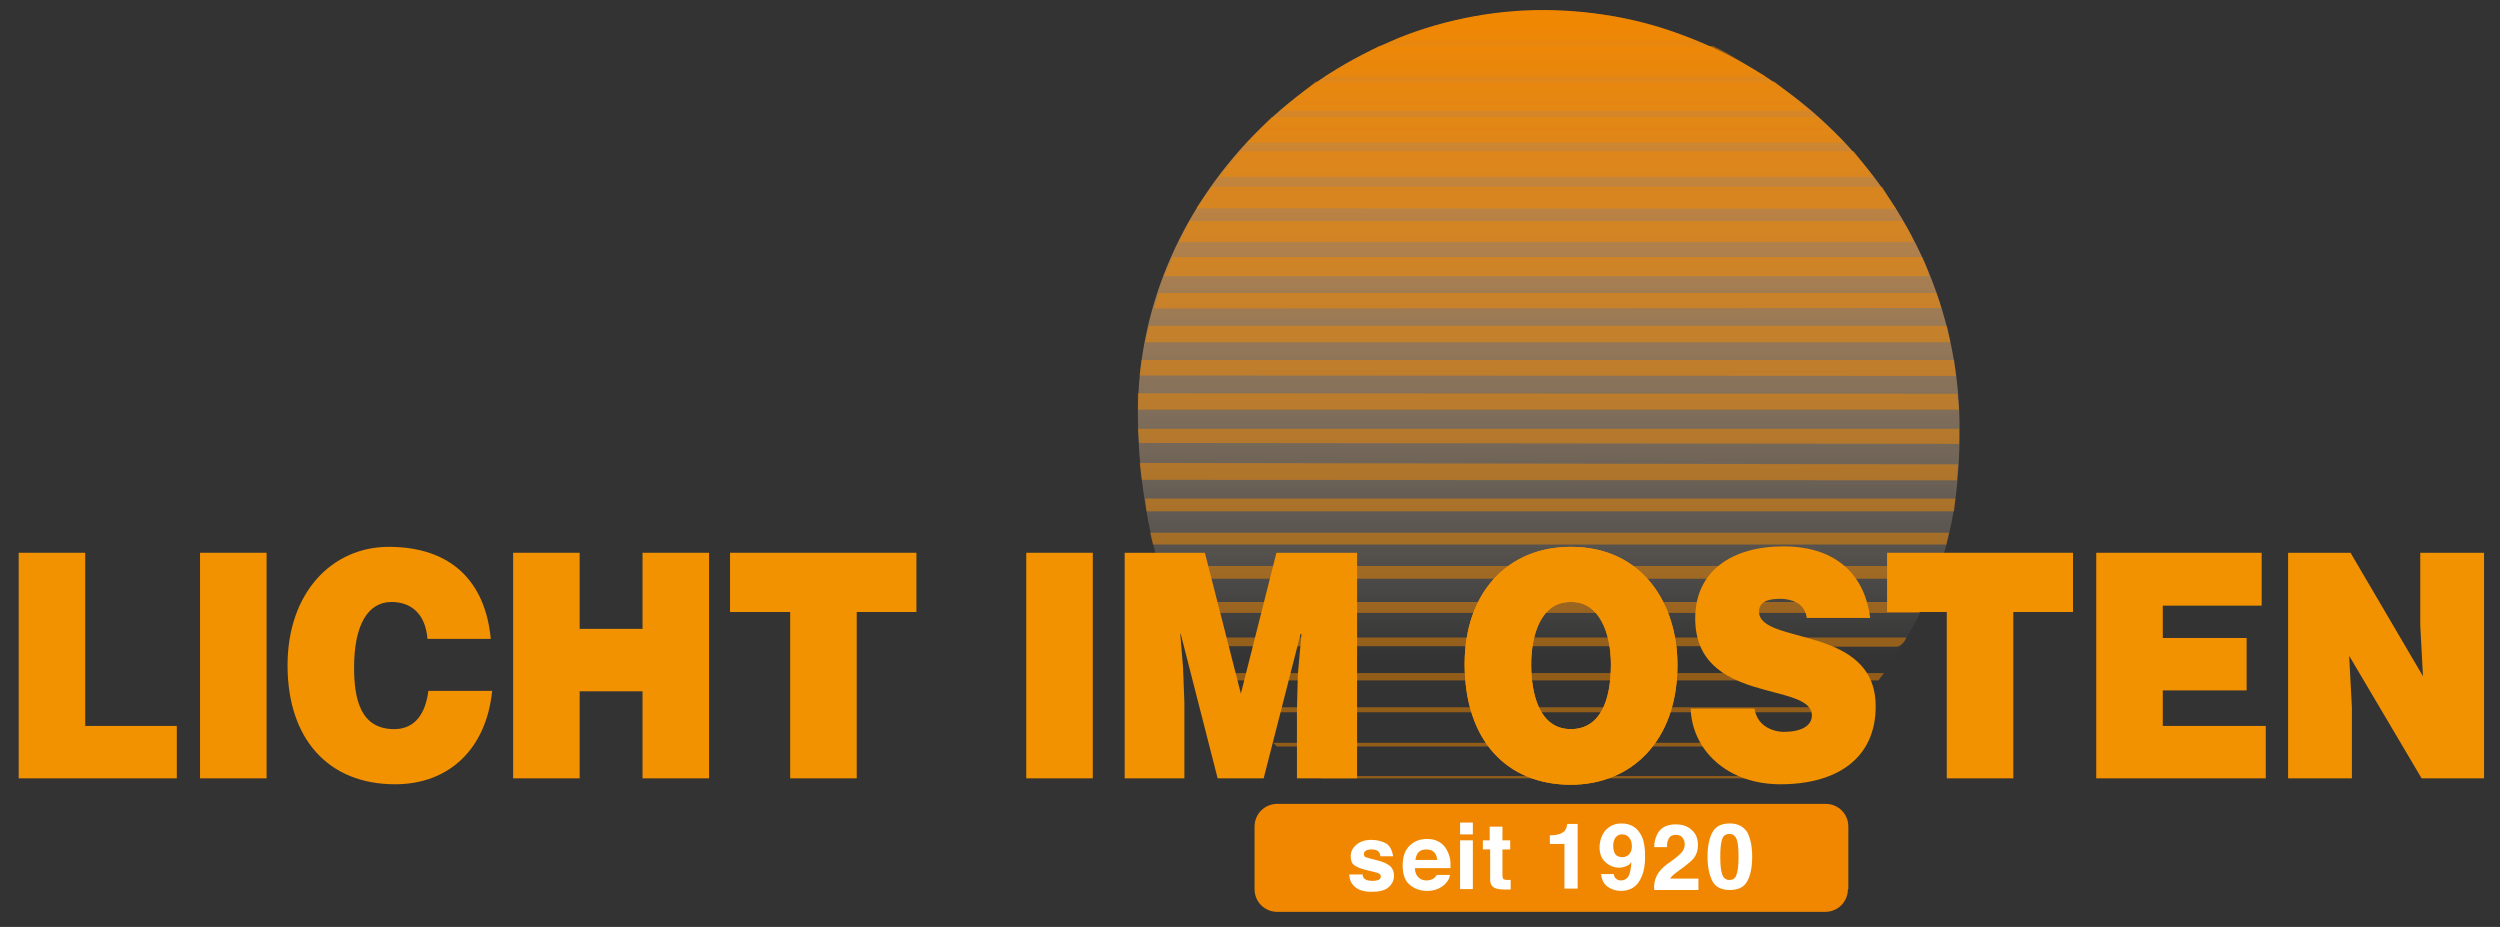 <?xml version="1.0" encoding="utf-8"?>
<!-- Generator: Adobe Illustrator 26.2.1, SVG Export Plug-In . SVG Version: 6.00 Build 0)  -->
<svg version="1.1" id="Ebene_1" xmlns="http://www.w3.org/2000/svg" xmlns:xlink="http://www.w3.org/1999/xlink" x="0px" y="0px"
	 viewBox="0 0 548.6 203.4" style="enable-background:new 0 0 548.6 203.4;" xml:space="preserve">
<rect x="0" y="0" width="548.6" height="203.4" fill="#333333" stroke="none"/>
<style type="text/css">
	.st0{fill:url(#SVGID_1_);}
	.st1{opacity:0.5;}
	.st2{fill:#F18700;}
	.st3{fill:#F39200;}
	.st4{fill:#FFFFFF;}
</style>
<g>
	<linearGradient id="SVGID_1_" gradientUnits="userSpaceOnUse" x1="339.791" y1="174.832" x2="339.791" y2="2.21">
		<stop  offset="0" style="stop-color:#FFFFFF;stop-opacity:0"/>
		<stop  offset="2.477381e-02" style="stop-color:#FFFEFD;stop-opacity:0"/>
		<stop  offset="0.175" style="stop-color:#FFFDFB;stop-opacity:0"/>
		<stop  offset="0.307" style="stop-color:#FEE8D1;stop-opacity:0.16"/>
		<stop  offset="0.561" style="stop-color:#FAC182;stop-opacity:0.469"/>
		<stop  offset="0.77" style="stop-color:#F6A243;stop-opacity:0.721"/>
		<stop  offset="0.921" style="stop-color:#F28F17;stop-opacity:0.904"/>
		<stop  offset="1" style="stop-color:#F18700"/>
	</linearGradient>
	<path class="st0" d="M338.5,2.2c-46.8,0-88.9,39.9-88.8,88.7c0.1,30.3,11.2,65.3,39.5,83.9l101-0.3c30.3-31.5,40.2-49.1,39.8-81.8
		C429.3,42.9,387.5,2.2,338.5,2.2z"/>
	<g class="st1">
		<path class="st2" d="M371.7,8.9l-66.1,0C323.8,0.7,352.4-0.3,371.7,8.9L371.7,8.9z"/>
		<path class="st2" d="M375.9,10.1c4,1.8,7.7,4.6,11.6,6.7h-96.8l11.9-6.7H375.9L375.9,10.1z"/>
		<polygon class="st2" points="397.1,24.3 281,24.3 288.7,17.9 389.4,17.9 397.1,24.3 		"/>
		<polygon class="st2" points="404.8,31.3 273.6,31.3 279.1,25.7 398.9,25.7 404.8,31.3 		"/>
		<polygon class="st2" points="411.1,38.8 267.5,38.8 272.2,33.2 406.8,33.2 411.1,38.8 		"/>
		<path class="st2" d="M413,41c1,1.5,1.9,3.5,3.1,4.8l-153.6-0.1l3.4-4.7H413L413,41z"/>
		<path class="st2" d="M417.5,48.5c1,1.4,1.8,2.8,2.4,4.6H258.7l2.3-4.6H417.5L417.5,48.5z"/>
		<path class="st2" d="M421.8,56.4c0.6,1.3,1.1,2.4,1.5,4.2H255.4l1.9-4.2h164L421.8,56.4z"/>
		<path class="st2" d="M424.9,64.2c0.3,1.1,0.7,1.9,1.1,3.4l-172.8,0.1l1.1-3.4H424.9L424.9,64.2z"/>
		<path class="st2" d="M427.2,71.5c0.3,1.1,0.4,2,0.8,3.6H251.3l0.8-3.6H427.2L427.2,71.5z"/>
		<polygon class="st2" points="428.6,82.5 250.1,82.4 250.5,79 428.8,79 429.2,82.5 		"/>
		<polygon class="st2" points="249.7,86.3 429.5,86.4 429.9,89.9 249.7,89.9 249.7,86.3 		"/>
		<polygon class="st2" points="249.7,94.1 429.9,94.1 429.9,97.4 250,97.2 249.7,94.1 		"/>
		<polygon class="st2" points="250.5,104.9 250.1,101.6 429.7,101.9 429.4,105.4 250.6,105.3 		"/>
		<polygon class="st2" points="428,112.2 251.6,112.2 251.3,109.4 429.1,109.4 428.8,112.2 		"/>
		<polygon class="st2" points="427.1,119.5 253,119.5 252.4,116.9 427.7,116.9 427.1,119.5 		"/>
		<polygon class="st2" points="424.3,127 255.9,127 254.8,124.2 425.3,124.2 424.3,127 		"/>
		<polygon class="st2" points="421.1,134.5 259,134.5 257.9,132.1 422.7,132.1 421.1,134.5 		"/>
		<line class="st2" x1="347" y1="141.8" x2="344.1" y2="139.9"/>
		<path class="st2" d="M390.9,139.9h27.4l0,0c-0.2,0.8-1.1,1.8-1.9,2h-24.3L390.9,139.9z"/>
		<polygon class="st2" points="336.1,141.8 262.8,141.8 261.7,139.9 338.8,139.9 344.1,139.9 382.2,139.9 381,141.8 347,141.8 		"/>
		<polygon class="st2" points="412.2,149.3 267.8,149.3 266.4,147.7 413.4,147.7 412.2,149.3 		"/>
		<path class="st2" d="M407.2,155.2c0,0.5-0.6,1.1-1.3,1.1H273.3l-1.1-1.1H407.2L407.2,155.2z"/>
		<polygon class="st2" points="398.7,163.8 280.2,163.8 279.4,163 399.8,163 398.7,163.8 		"/>
		<polygon class="st2" points="289.9,170.3 389.9,170.3 389.9,170.8 289.9,170.8 289.9,170.3 		"/>
		<polygon class="st2" points="370.5,178.5 312.9,178.5 312.9,178.1 370.5,178 370.5,178.5 		"/>
	</g>
	<g>
		<path class="st2" d="M405.5,195.1c0,2.8-2.2,5-5,5H280.3c-2.8,0-5-2.2-5-5v-13.7c0-2.8,2.2-5,5-5h120.3c2.8,0,5,2.2,5,5V195.1z"/>
	</g>
	<g>
		<polygon class="st3" points="4.1,170.8 4.1,121.3 18.7,121.3 18.7,159.3 38.8,159.3 38.8,170.8 4.1,170.8 		"/>
		<polygon class="st3" points="43.9,170.8 43.9,121.3 58.5,121.3 58.5,170.8 43.9,170.8 		"/>
		<path class="st3" d="M93.8,140.2c-0.4-5.2-3.3-8.1-7.9-8.1c-5.1,0-8.2,4.9-8.2,14.4c0,6.9,1.4,13.5,8.8,13.5
			c4.7,0,6.9-3.6,7.5-8.4H108c-1.3,12.8-9.5,20.5-21.3,20.5c-14.7,0-23.6-10-23.6-26.1c0-16,9.8-26,22.2-26
			c13.6,0,21.2,7.5,22.4,20.2H93.8L93.8,140.2z"/>
		<polygon class="st3" points="112.6,170.8 112.6,121.3 127.2,121.3 127.2,138 141,138 141,121.3 155.6,121.3 155.6,170.8 
			141,170.8 141,151.7 127.2,151.7 127.2,170.8 112.6,170.8 		"/>
		<polygon class="st3" points="160.2,121.3 201.1,121.3 201.1,134.3 188,134.3 188,170.8 173.4,170.8 173.4,134.3 160.2,134.3 
			160.2,121.3 		"/>
		<polygon class="st3" points="225.2,170.8 225.2,121.3 239.8,121.3 239.8,170.8 225.2,170.8 		"/>
		<polygon class="st3" points="246.8,170.8 246.8,121.3 264.4,121.3 272.3,152.2 280.1,121.3 297.8,121.3 297.8,170.8 284.6,170.8 
			284.6,155.7 284.8,148 285.6,139.1 285.4,139.1 277.3,170.8 267.2,170.8 259.1,139.1 259,139.1 259.6,146.4 259.9,154.1 
			259.9,170.8 246.8,170.8 		"/>
		<path class="st3" d="M344.6,132.1c6.4-0.2,8.9,6.9,8.9,13.7c0,8.2-2.5,14.2-8.8,14.2c-7,0-8.7-7.9-8.7-14.2
			C336,139.6,338,132.1,344.6,132.1L344.6,132.1z M344.7,120c-13.9,0-23.3,10.1-23.3,25.7c0,16.8,9.3,26.5,23.3,26.5
			c13.2,0,23.4-9.5,23.4-26.3C368.1,132.7,360.6,120,344.7,120L344.7,120z"/>
		<path class="st3" d="M344.6,132.1c6.4-0.2,8.9,6.9,8.9,13.7c0,8.2-2.5,14.2-8.8,14.2c-7,0-8.7-7.9-8.7-14.2
			C336,139.6,338,132.1,344.6,132.1L344.6,132.1z M344.7,120c-13.9,0-23.3,10.1-23.3,25.7c0,16.8,9.3,26.5,23.3,26.5
			c13.2,0,23.4-9.5,23.4-26.3C368.1,132.7,360.6,120,344.7,120L344.7,120z"/>
		<path class="st3" d="M396.5,135.7c-0.2-1.7-1.1-2.8-2.1-3.4c-1.1-0.6-2.4-0.9-3.8-0.9c-3.2,0-4.6,1-4.6,2.8
			c0,7.4,25.6,2.8,25.6,20.8c0,11.5-8.6,17.1-20.9,17.1c-11.8,0-19.4-7.6-19.7-16.6h14c0.3,1.8,1.2,3.1,2.4,3.9
			c1.2,0.8,2.7,1.2,4.1,1.2c3.7,0,6.1-1.3,6.1-3.6c0-7.5-25.6-2.3-25.6-21.3c0-10.5,8.2-15.8,19.3-15.8c12.4,0,18,7,19.1,15.7H396.5
			L396.5,135.7z"/>
		<polygon class="st3" points="414.1,121.3 454.9,121.3 454.9,134.3 441.8,134.3 441.8,170.8 427.2,170.8 427.2,134.3 414.1,134.3 
			414.1,121.3 		"/>
		<polygon class="st3" points="460,170.8 460,121.3 496.3,121.3 496.3,132.9 474.6,132.9 474.6,140 493,140 493,151.5 474.6,151.5 
			474.6,159.3 497.2,159.3 497.2,170.8 460,170.8 		"/>
		<polygon class="st3" points="531.7,148.4 531.1,137.1 531.1,121.3 545.1,121.3 545.1,170.8 531.4,170.8 515.5,143.9 516.1,155.2 
			516.1,170.8 502.1,170.8 502.1,121.3 515.8,121.3 531.7,148.4 		"/>
	</g>
	<g>
		<path class="st4" d="M298.9,191.6c0.1,0.5,0.2,0.9,0.4,1.1c0.3,0.4,1,0.6,1.9,0.6c0.6,0,1-0.1,1.3-0.2c0.3-0.2,0.5-0.4,0.5-0.7
			c0-0.3-0.1-0.6-0.4-0.7c-0.3-0.2-1.2-0.4-2.9-0.8c-1.2-0.3-2.1-0.7-2.6-1.1c-0.5-0.4-0.7-1.1-0.7-1.9c0-1,0.4-1.8,1.2-2.5
			c0.8-0.7,1.9-1.1,3.3-1.1c1.3,0,2.4,0.3,3.3,0.8c0.8,0.5,1.3,1.5,1.5,2.8h-2.8c0-0.4-0.1-0.6-0.3-0.9c-0.3-0.4-0.8-0.6-1.6-0.6
			c-0.6,0-1,0.1-1.3,0.3c-0.3,0.2-0.4,0.4-0.4,0.7c0,0.3,0.1,0.6,0.4,0.7c0.3,0.1,1.2,0.4,2.9,0.8c1.1,0.3,1.9,0.7,2.5,1.2
			c0.5,0.5,0.8,1.2,0.8,2c0,1.1-0.4,1.9-1.2,2.6c-0.8,0.7-2,1-3.7,1c-1.7,0-2.9-0.4-3.7-1.1c-0.8-0.7-1.2-1.6-1.2-2.7H298.9z"/>
		<path class="st4" d="M315.5,184.6c0.7,0.3,1.4,0.9,1.8,1.6c0.4,0.6,0.7,1.4,0.9,2.2c0.1,0.5,0.1,1.2,0.1,2.1h-7.8
			c0,1.1,0.4,1.8,1.1,2.3c0.4,0.3,0.9,0.4,1.5,0.4c0.6,0,1.2-0.2,1.6-0.5c0.2-0.2,0.4-0.4,0.6-0.7h2.9c-0.1,0.6-0.4,1.3-1,1.9
			c-1,1-2.3,1.6-4,1.6c-1.4,0-2.7-0.4-3.8-1.3c-1.1-0.9-1.6-2.3-1.6-4.3c0-1.9,0.5-3.3,1.5-4.3c1-1,2.3-1.5,3.8-1.5
			C313.9,184.1,314.8,184.2,315.5,184.6z M311.3,187c-0.4,0.4-0.6,1-0.7,1.7h4.8c-0.1-0.7-0.3-1.3-0.7-1.7c-0.4-0.4-1-0.6-1.7-0.6
			C312.3,186.4,311.7,186.6,311.3,187z"/>
		<path class="st4" d="M323.2,183.1h-2.8v-2.6h2.8V183.1z M320.4,184.4h2.8v10.7h-2.8V184.4z"/>
		<path class="st4" d="M325.4,186.4v-2h1.5v-3h2.8v3h1.7v2h-1.7v5.7c0,0.4,0.1,0.7,0.2,0.8c0.1,0.1,0.5,0.2,1,0.2c0.1,0,0.2,0,0.3,0
			c0.1,0,0.2,0,0.3,0v2.1l-1.3,0c-1.3,0-2.2-0.2-2.7-0.7c-0.3-0.3-0.5-0.8-0.5-1.5v-6.6H325.4z"/>
		<path class="st4" d="M340.1,185.2v-1.9c0.9,0,1.5-0.1,1.8-0.2c0.6-0.1,1-0.4,1.4-0.7c0.2-0.3,0.4-0.6,0.5-1
			c0.1-0.3,0.1-0.4,0.1-0.6h2.3v14.2h-2.9v-9.8H340.1z"/>
		<path class="st4" d="M352.4,182.1c0.9-0.9,2-1.4,3.4-1.4c2.2,0,3.6,1,4.5,2.9c0.5,1.1,0.7,2.5,0.7,4.3c0,1.7-0.2,3.2-0.7,4.3
			c-0.8,2.2-2.4,3.3-4.6,3.3c-1.1,0-2-0.3-2.9-0.9c-0.9-0.6-1.3-1.6-1.5-2.8h2.8c0.1,0.4,0.2,0.8,0.5,1c0.3,0.3,0.7,0.4,1.1,0.4
			c0.9,0,1.6-0.5,1.9-1.5c0.2-0.6,0.3-1.4,0.4-2.5c-0.3,0.3-0.5,0.6-0.8,0.7c-0.5,0.3-1.2,0.5-1.9,0.5c-1.1,0-2.1-0.4-3-1.2
			c-0.9-0.8-1.3-1.9-1.3-3.4C351.1,184.3,351.5,183.1,352.4,182.1z M357.1,187.8c0.6-0.4,1-1.1,1-2.1c0-0.8-0.2-1.4-0.6-1.9
			c-0.4-0.5-0.9-0.7-1.5-0.7c-0.5,0-0.9,0.1-1.2,0.4c-0.5,0.4-0.8,1.1-0.8,2.1c0,0.8,0.2,1.5,0.5,1.9c0.3,0.4,0.9,0.6,1.6,0.6
			C356.4,188.1,356.7,188,357.1,187.8z"/>
		<path class="st4" d="M363.5,192.3c0.4-0.9,1.3-2,2.8-3c1.3-0.9,2.1-1.6,2.5-2c0.6-0.6,0.9-1.3,0.9-2c0-0.6-0.2-1.1-0.5-1.5
			s-0.8-0.6-1.4-0.6c-0.9,0-1.4,0.3-1.7,1c-0.2,0.4-0.3,0.9-0.3,1.7H363c0-1.2,0.3-2.2,0.7-2.9c0.7-1.4,2.1-2.1,4-2.1
			c1.5,0,2.7,0.4,3.6,1.3c0.9,0.8,1.3,1.9,1.3,3.3c0,1.1-0.3,2-0.9,2.8c-0.4,0.5-1.1,1.1-2,1.8l-1.1,0.8c-0.7,0.5-1.2,0.9-1.4,1.1
			c-0.3,0.2-0.5,0.5-0.7,0.8h6.2v2.5h-9.7C362.9,194,363.1,193.1,363.5,192.3z"/>
		<path class="st4" d="M383.4,182.6c0.7,1.3,1.1,3.1,1.1,5.4c0,2.3-0.4,4.2-1.1,5.4c-0.7,1.3-2,1.9-3.8,1.9c-1.8,0-3.1-0.6-3.8-1.9
			c-0.7-1.3-1.1-3.1-1.1-5.4c0-2.3,0.4-4.2,1.1-5.4c0.7-1.3,2-1.9,3.8-1.9C381.4,180.7,382.6,181.4,383.4,182.6z M377.9,191.8
			c0.3,0.9,0.8,1.3,1.6,1.3c0.8,0,1.4-0.4,1.6-1.3c0.3-0.9,0.4-2.1,0.4-3.8c0-1.7-0.1-3-0.4-3.8s-0.8-1.2-1.6-1.2
			c-0.8,0-1.4,0.4-1.6,1.2c-0.3,0.8-0.4,2.1-0.4,3.8C377.5,189.7,377.6,191,377.9,191.8z"/>
	</g>
</g>
</svg>
